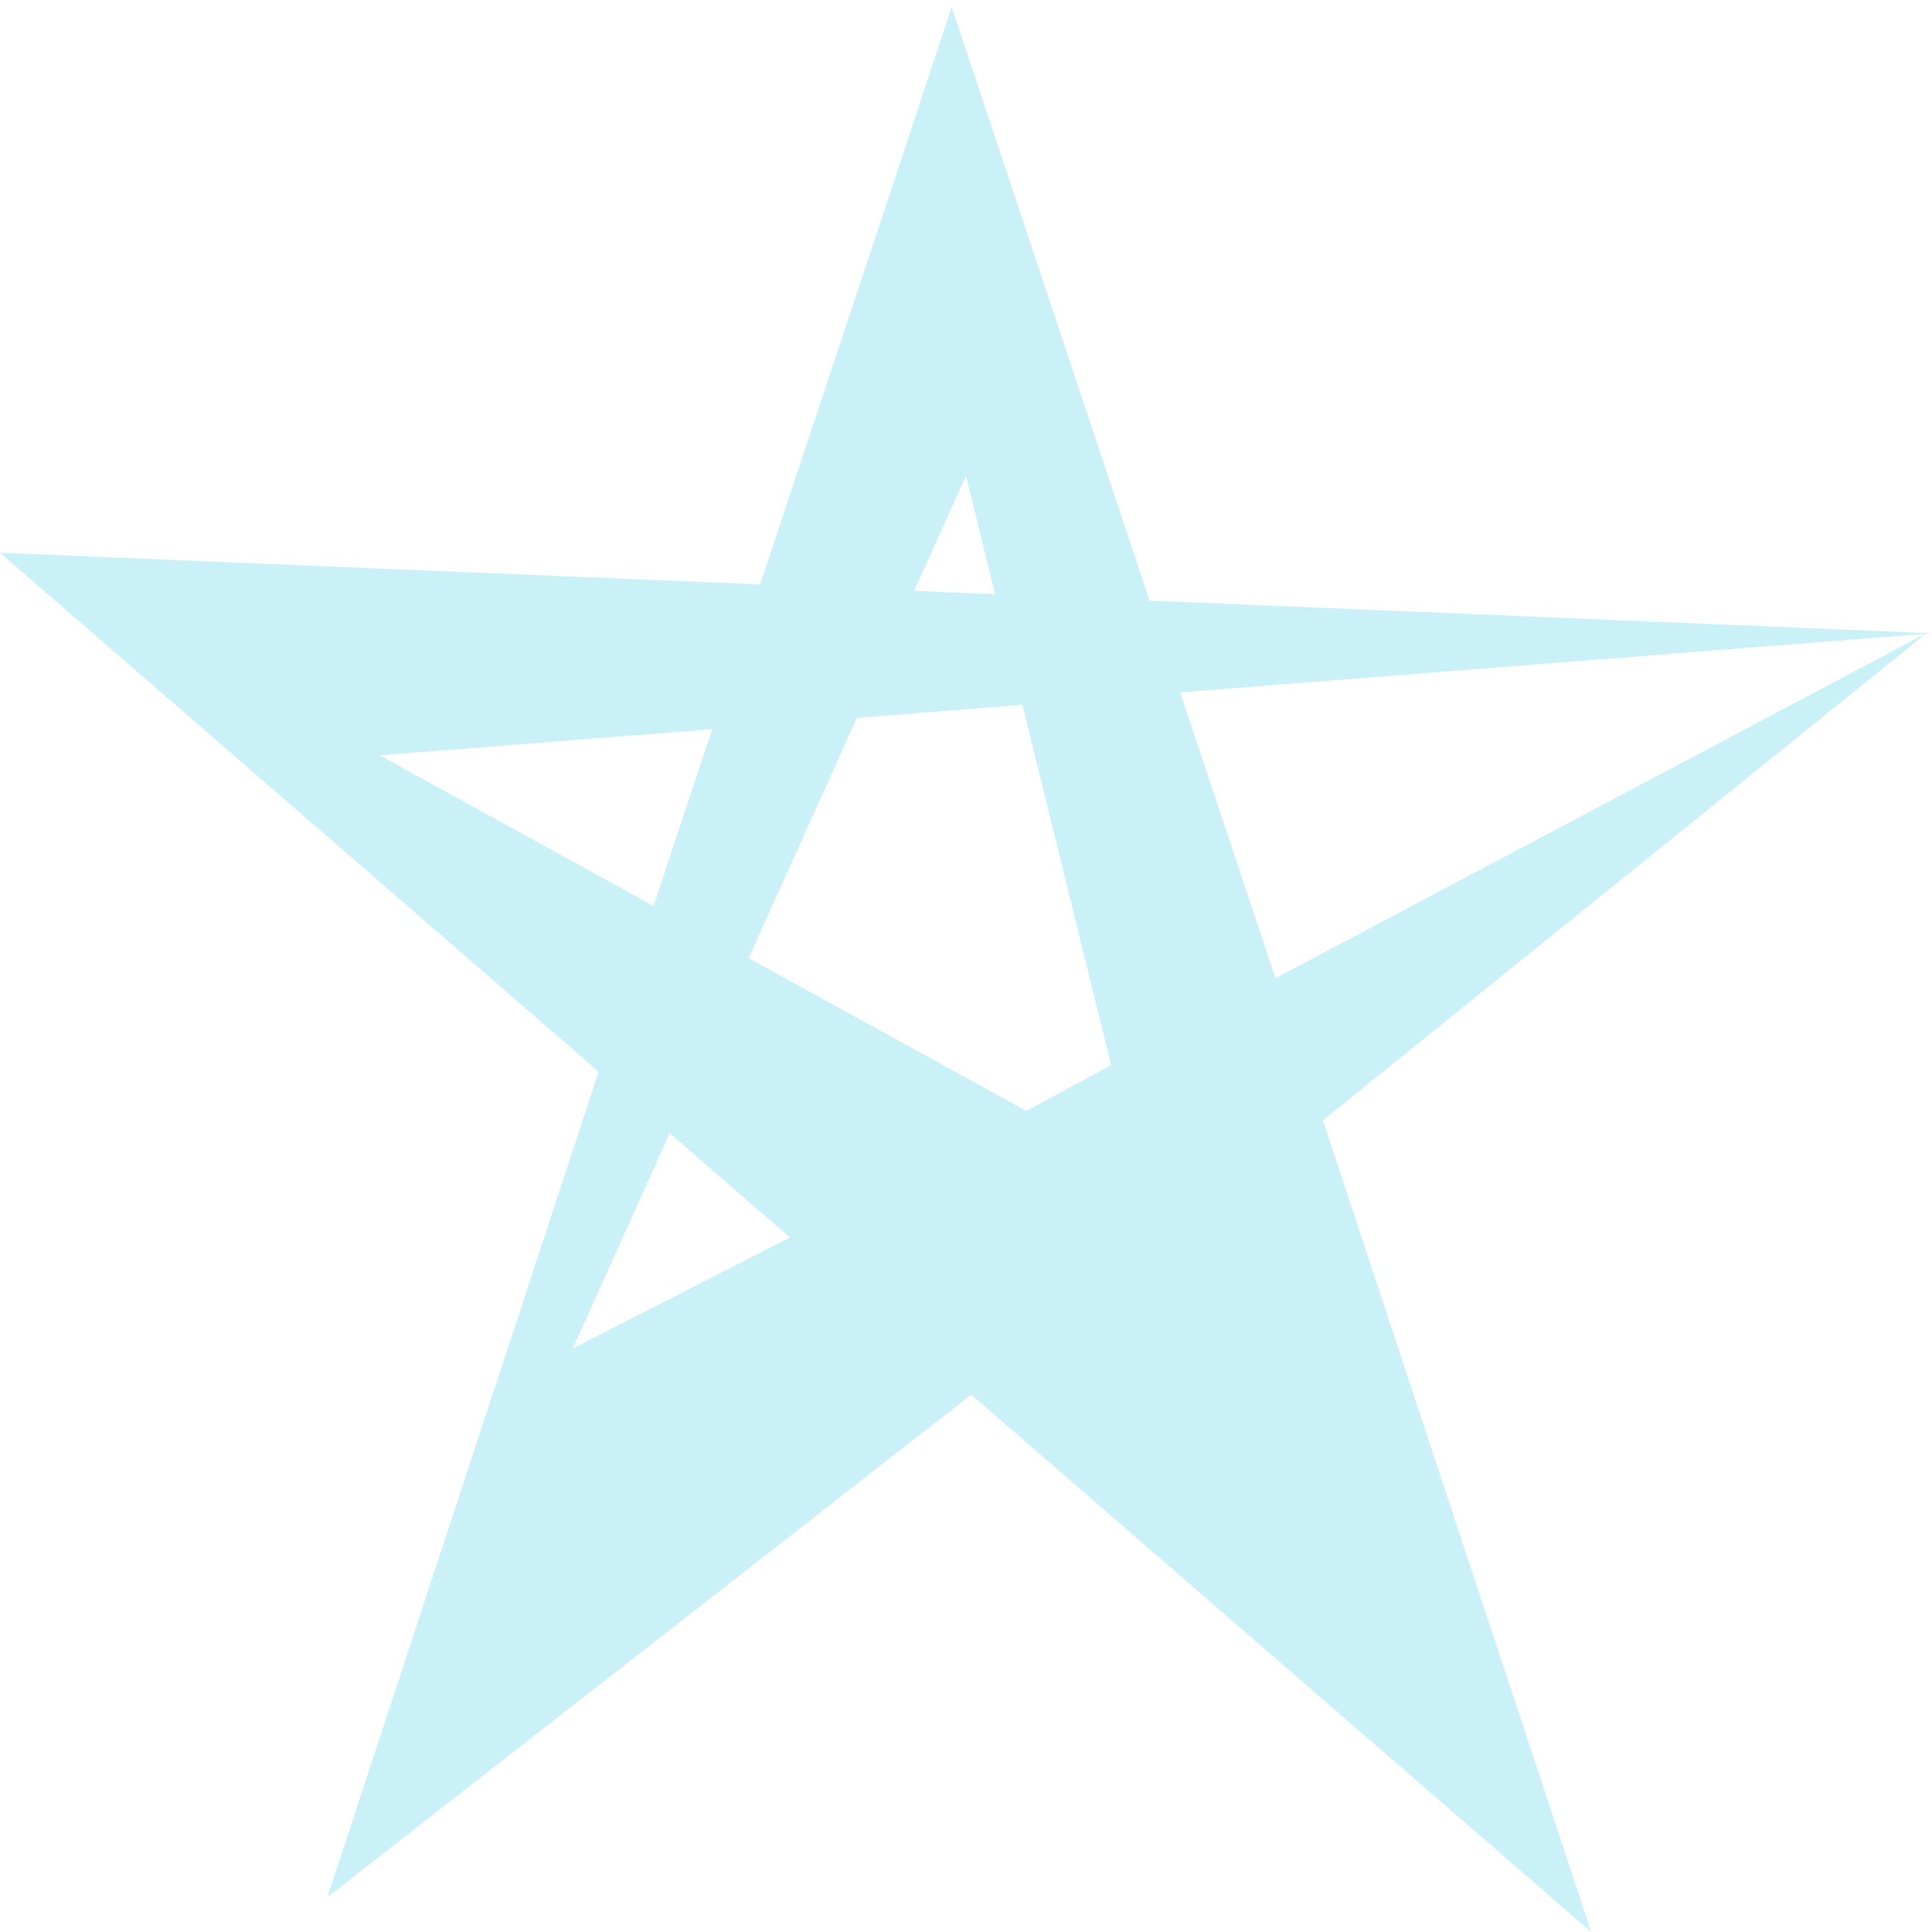 <?xml version="1.0" encoding="utf-8"?>
<!-- Generator: Adobe Illustrator 21.0.0, SVG Export Plug-In . SVG Version: 6.00 Build 0)  --><svg xmlns="http://www.w3.org/2000/svg" width="360" height="360" xml:space="preserve"><g fill="#CAF0F8"><path d="M296.5 360 0 103l360 15-289.25 22.75L191.25 207l16.083-8.662z"/><path d="m359.002 117.958-154.559 81.937L296.5 360l-50-151.25z"/><path d="M246.5 208.75 61 353.5l50.552-153.81L116 186.25l8.75 25-18 40 40.453-20.657 74.523-39.861z"/><path d="M177.333 1.333 116 186.25l8.75 25L180 88.667 207.667 201l38.833 7.75z"/></g></svg>